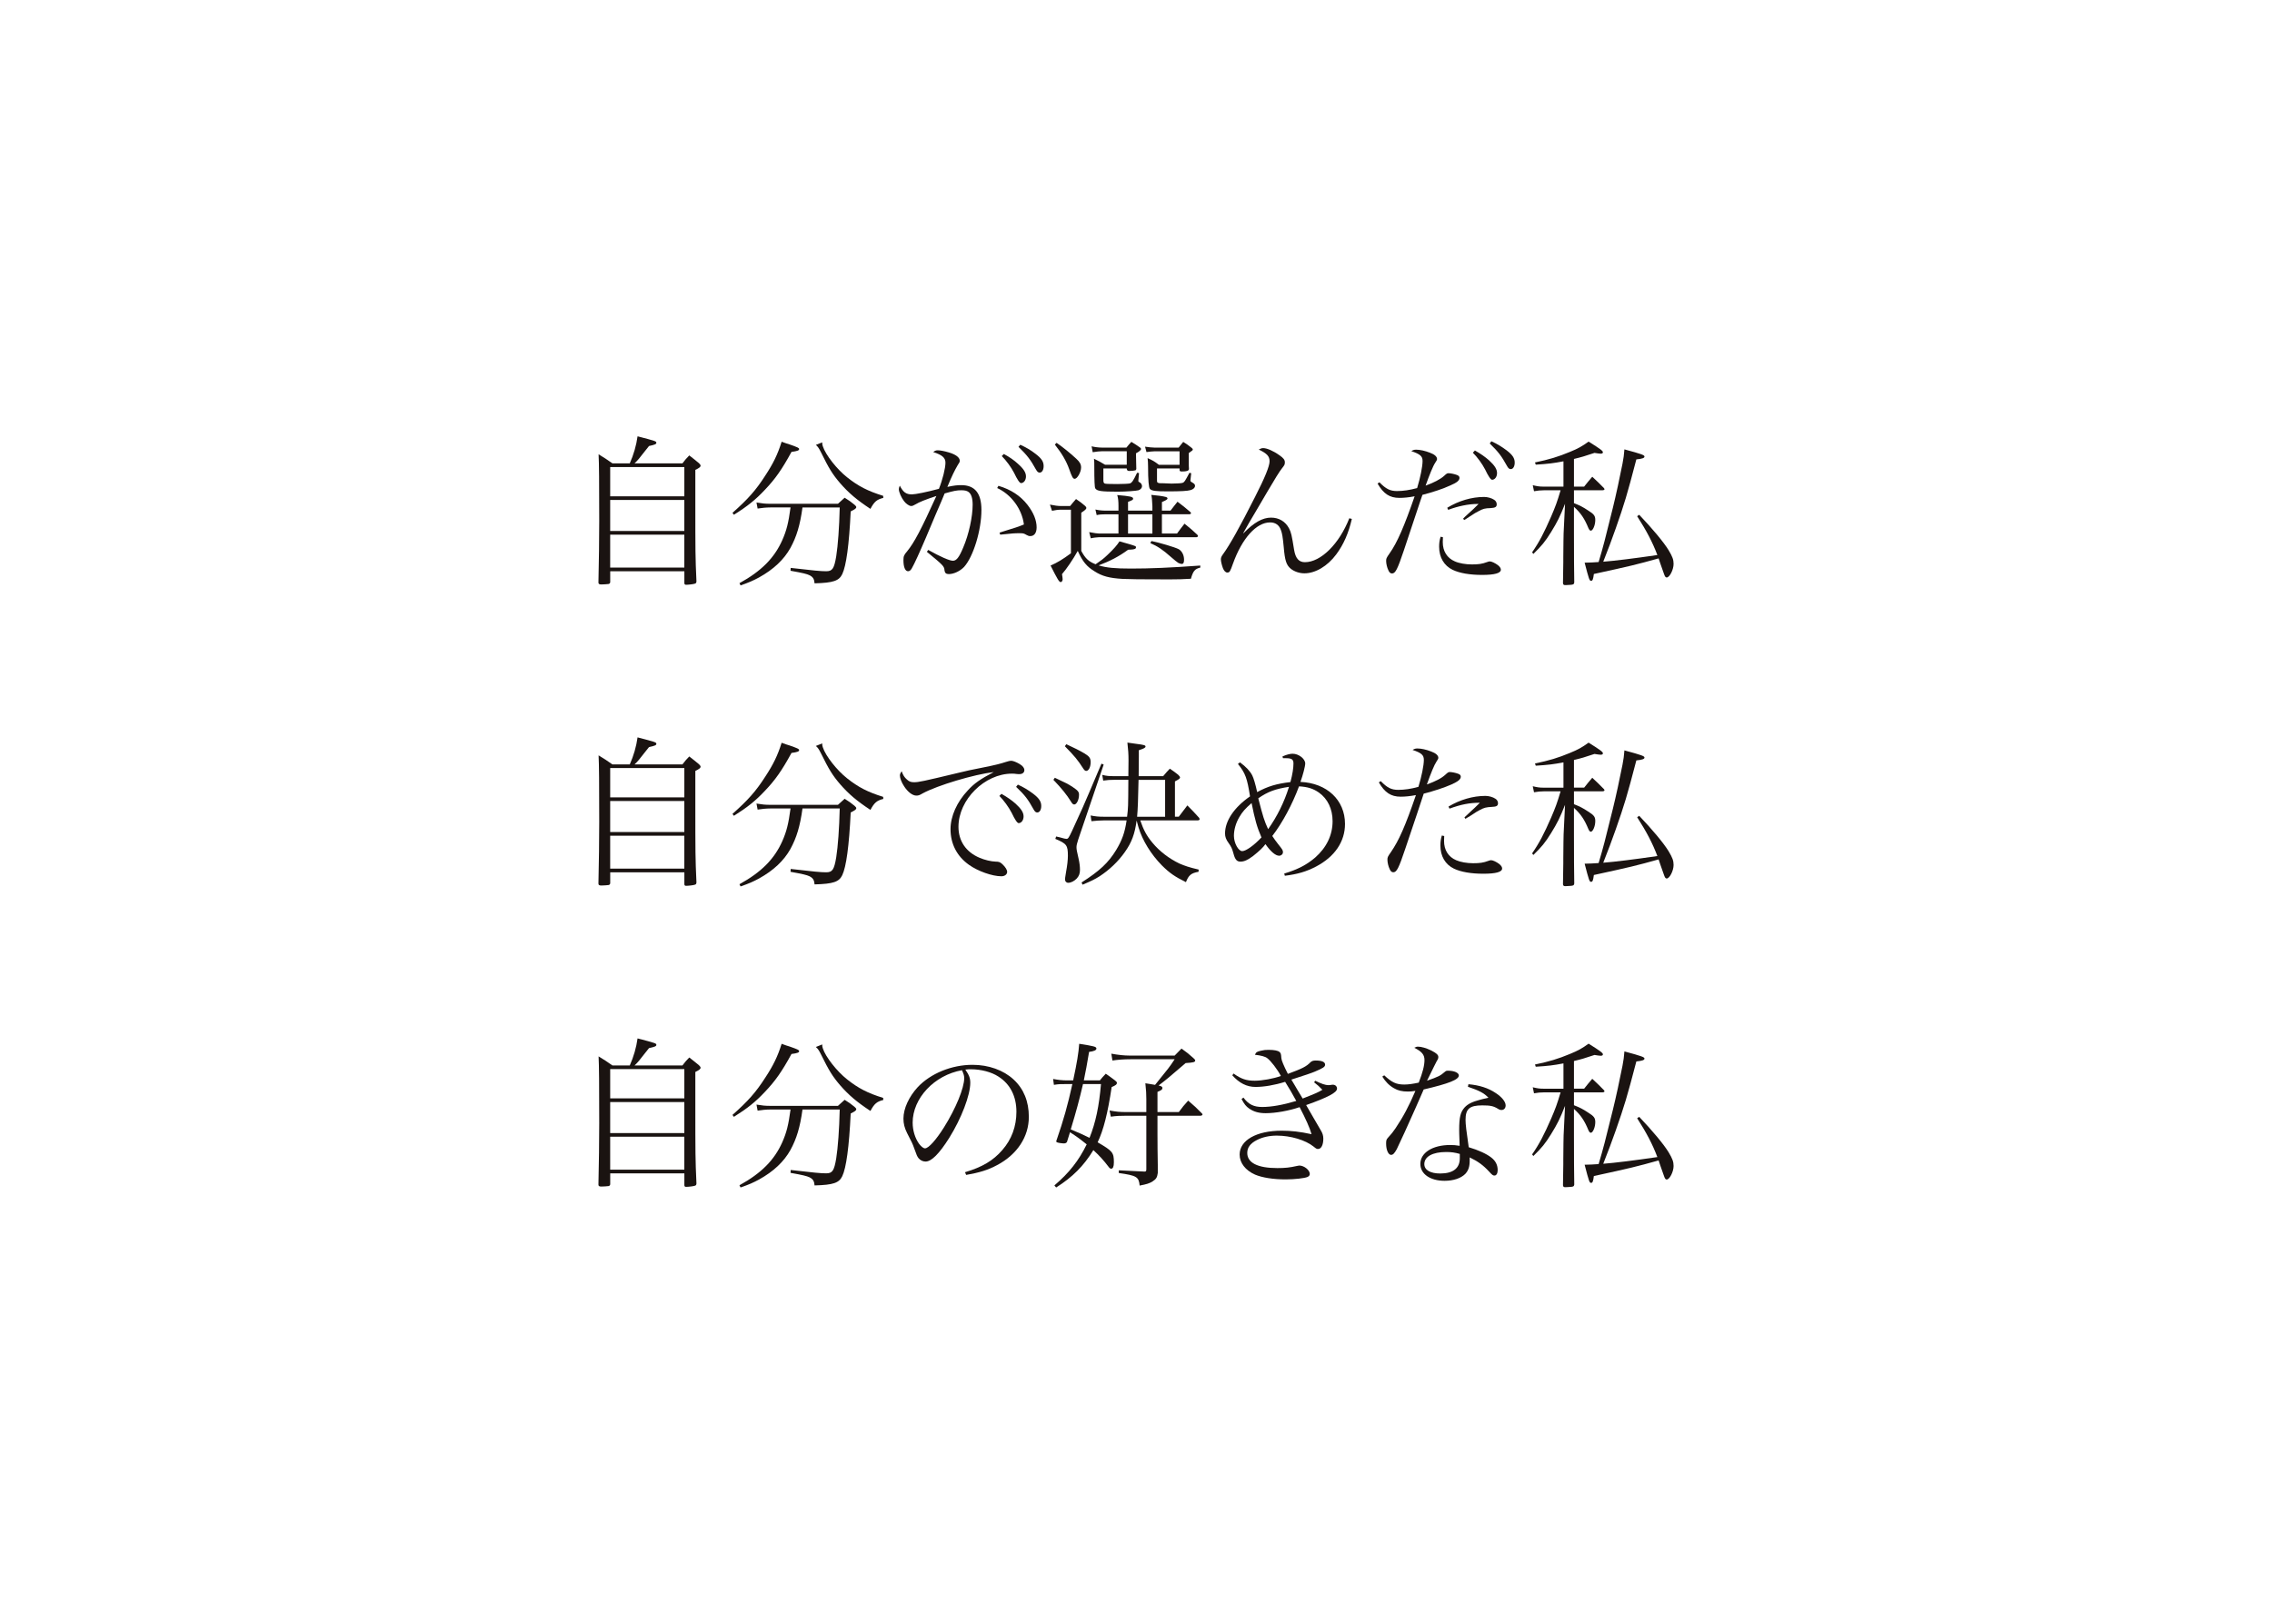 <?xml version="1.0" encoding="UTF-8"?><svg id="_レイヤー_2" xmlns="http://www.w3.org/2000/svg" viewBox="0 0 200 142.943"><g id="_レイヤー_1-2"><rect width="200" height="142.943" fill="none"/><path d="M60.073,40.79c.252-.322.322-.42.603-.7.392.308.504.392.855.686.098.098.14.154.14.224,0,.098-.112.196-.462.364v2.549c0,4.861,0,5.043.098,7.27-.014.126-.042.168-.14.196-.099.042-.547.098-.77.098-.112,0-.154-.043-.154-.169v-1.022h-6.527v.939c0,.098-.042.154-.14.182-.07.014-.477.042-.631.042-.196,0-.266-.042-.266-.168v-.028c.042-1.695.069-3.894.069-5.407,0-3.418-.014-5.043-.056-5.855.532.322.7.434,1.219.798h1.526c.337-.756.574-1.569.686-2.381,1.611.42,1.653.434,1.653.574,0,.112-.126.168-.644.28-.154.182-.267.336-.336.42-.519.672-.644.826-.939,1.106h4.216ZM60.241,43.69v-2.577h-6.527v2.577h6.527ZM53.713,44.012v2.731h6.527v-2.731h-6.527ZM53.713,47.066v2.899h6.527v-2.899h-6.527Z" fill="#1a1311"/><path d="M64.478,45.147c1.372-1.219,2.059-1.989,2.885-3.278.701-1.065,1.093-1.863,1.443-2.984.294.112.546.196.7.238.715.252.841.308.841.406,0,.126-.154.182-.673.252-.841,1.541-1.429,2.381-2.339,3.334-.827.882-1.527,1.443-2.731,2.199l-.126-.168ZM70.641,44.67c-.21,1.555-.519,2.578-1.065,3.572-.574,1.022-1.471,1.877-2.76,2.591-.519.28-.868.434-1.625.7l-.098-.196c1.933-1.065,3.067-2.213,3.768-3.782.378-.855.547-1.527.729-2.886h-1.779c-.35,0-.77.042-1.12.098l-.099-.532c.505.084.77.112,1.205.112h5.967c.253-.238.337-.309.589-.533.406.252.519.336.868.617.112.098.154.154.154.21,0,.112-.098.182-.49.378-.14,2.956-.393,4.79-.742,5.519-.28.588-.784.77-2.438.812-.028-.378-.14-.56-.448-.714-.238-.112-.56-.196-1.667-.392l.014-.252c2.06.238,2.647.294,3.124.294.546,0,.7-.224.883-1.317.153-.981.266-2.521.308-4.3h-3.277ZM72.377,38.941c0,.154.015.238.057.35.238.743,1.232,2.017,2.143,2.731.967.77,1.808,1.205,3.166,1.625l.014.182c-.574.14-.798.336-1.134.967-1.191-.785-1.905-1.387-2.662-2.255-.672-.785-.994-1.303-1.694-2.731-.168-.336-.267-.49-.448-.644l.56-.224Z" fill="#1a1311"/><path d="M81.713,48.41c1.065.602,1.877.953,2.171.953.309,0,.547-.294.911-1.177.49-1.148.826-2.689.826-3.754,0-.588-.126-.967-.378-1.135-.141-.098-.322-.14-.631-.14-.392,0-.658.056-1.457.28q-.195.49-.812,1.905c-.069.169-.35.827-.826,1.961-.56,1.316-1.022,2.325-1.246,2.717-.099.182-.211.266-.337.266-.252,0-.406-.364-.406-.966,0-.351.042-.462.322-.785.631-.77,1.233-1.919,2.578-4.875-.94.308-1.527.546-1.821.729-.21.126-.294.154-.406.154-.154,0-.435-.182-.616-.42-.252-.322-.463-.812-.463-1.065,0-.07.028-.168.084-.308.295.574.547.77,1.065.77.308,0,1.345-.21,2.381-.49.322-.798.574-1.821.574-2.297,0-.434-.28-.686-1.078-.939.168-.126.252-.154.406-.154.21,0,.574.07.952.182.63.182.981.448.981.742,0,.098-.028.154-.196.406-.266.462-.49.911-.896,1.891.616-.127.869-.154,1.219-.154,1.205,0,1.779.714,1.779,2.185,0,1.793-.715,4.118-1.527,5.015-.35.364-.896.63-1.345.63-.238,0-.35-.098-.378-.322-.028-.364-.084-.435-1.555-1.639l.126-.168ZM87.891,42.766c1.092.322,1.946.882,2.562,1.681.533.686.799,1.359.799,1.975,0,.49-.21.77-.56.77-.111,0-.168-.014-.322-.098-.237-.14-.308-.154-.574-.154-.49,0-.56,0-1.751.126l-.056-.182c1.387-.42,1.737-.546,2.144-.714-.169-1.359-1.121-2.647-2.353-3.208l.112-.196ZM88.367,39.964c.519.28.896.546,1.247.869.504.448.7.77.7,1.106,0,.336-.196.588-.435.588q-.182,0-.616-.91c-.252-.491-.7-1.093-1.078-1.471l.182-.182ZM89.81,39.151c.504.225.91.462,1.345.799.532.406.714.686.714,1.079,0,.336-.14.574-.35.574-.126,0-.211-.07-.322-.266-.49-.883-.77-1.247-1.541-2.003l.154-.182Z" fill="#1a1311"/><path d="M99.496,48.383c-.07,0-.126,0-.196.014-.799.588-1.611,1.009-2.592,1.373.701.21,1.443.28,2.844.28,1.653,0,3.432-.07,6.107-.266v.182c-.477.112-.63.294-.826.981-.673.042-1.135.056-1.877.056-2.676,0-3.502-.014-4.118-.042-1.191-.07-1.821-.238-2.494-.672-.685-.42-1.036-.84-1.471-1.793-.42.756-.994,1.597-1.387,2.045.028.182.057.364.057.448,0,.14-.084.252-.168.252-.141,0-.267-.21-.896-1.457.588-.252,1.05-.532,1.793-1.079v-3.838h-.869c-.252,0-.546.042-.798.098l-.183-.546c.406.084.715.126.981.126h.799c.21-.266.28-.336.519-.616.378.252.476.336.812.616.069.07.098.126.098.168,0,.098-.126.21-.448.42v3.362c.351.658.644.939,1.261,1.177.49-.336.686-.477,1.051-.827.532-.504.855-.868,1.05-1.19.519.14,1.247.35,1.359.406.069.028.098.056.098.112,0,.042-.028.098-.056.126-.042.028-.141.056-.252.07l-.196.014ZM93.01,38.983c.602.42,1.106.827,1.736,1.401.309.28.421.49.421.77,0,.406-.337.995-.56.995-.154,0-.238-.14-.49-.855s-.658-1.401-1.261-2.157l.154-.154ZM101.443,44.951v-.392q-.028-.756-.099-.995c.49.042,1.037.112,1.274.182.099.028.154.07.154.126,0,.098-.126.168-.49.322v.756h.757c.266-.336.336-.448.616-.784.504.378.658.504,1.148.924.014.028.042.07.042.084,0,.056-.07.098-.182.098h-2.382v1.695h1.331c.28-.392.378-.504.658-.868.519.42.673.546,1.135.981.028.042.056.084.056.098,0,.056-.069.112-.14.112h-8.573c-.14,0-.588.056-.728.098l-.141-.546c.462.084.715.126.883.126h1.694v-1.695h-1.106c-.322,0-.56.014-.812.07l-.111-.49c.336.07.574.098.924.098h1.106v-.406c0-.406-.027-.714-.111-.966,1.162.098,1.4.154,1.4.322,0,.098-.056.126-.448.28v.77h2.144ZM97.128,41.239v1.022c0,.168.027.252.098.294.056.042.378.056,1.106.056.519,0,1.037-.028,1.135-.056.183-.07.294-.238.631-.939l.168.028-.057.616v.098q0,.056.126.112c.099.043.196.196.196.322,0,.154-.112.294-.308.364-.168.056-1.135.126-1.821.126-1.484,0-1.835-.056-1.989-.294q-.084-.126-.084-1.877c0-.392,0-.448-.028-.729.435.21.56.28.981.532h1.905v-1.19h-2.199c-.182,0-.448.028-.798.084l-.099-.519c.28.07.644.112.896.112h2.172c.182-.224.237-.294.434-.504.351.21.448.28.77.504.056.042.084.084.084.126,0,.084-.154.224-.448.378q.015.336.015.77.014.294.014.617c-.028.056-.042.098-.084.112-.084.028-.336.056-.574.056-.112-.014-.154-.056-.183-.168v-.056h-2.059ZM99.299,46.968h2.144v-1.695h-2.144v1.695ZM101.849,41.239v1.106c0,.14.084.196.363.196h.196c.154,0,.393.014.7.028h.057c.406,0,.868-.028.952-.07.141-.056.196-.14.589-.882l.153.042-.056.518c-.014.056-.014.112-.014.126,0,.056.027.098.182.182.168.098.225.168.225.28,0,.168-.168.322-.393.378-.294.085-.896.112-2.017.112-1.037,0-1.387-.042-1.556-.21q-.168-.169-.168-2.003c0-.35-.014-.434-.042-.714.435.196.574.266.995.588h1.82v-1.19h-2.171c-.168,0-.574.042-.742.07l-.126-.476c.238.042.672.084.868.084h2.087c.183-.224.238-.294.406-.504.322.196.406.266.715.504.084.07.126.112.126.154,0,.085-.028.098-.351.322v1.107c0,.028,0,.14.015.308-.028.154-.196.21-.631.21-.14,0-.182-.028-.196-.126v-.14h-1.988ZM101.359,47.626c.7.14,2.072.546,2.394.715.28.154.477.518.477.924,0,.266-.056.378-.21.378-.07,0-.21-.042-.309-.098q-.14-.085-.672-.546c-.658-.588-1.135-.911-1.779-1.191l.099-.182Z" fill="#1a1311"/><path d="M119.001,45.679c-.294,1.274-.729,2.255-1.373,3.123-.77,1.037-1.835,1.667-2.802,1.667-.434,0-.896-.154-1.204-.406-.393-.322-.519-.742-.616-1.891-.084-.896-.141-1.232-.252-1.513-.154-.448-.49-.672-.953-.672-1.204,0-2.465,1.401-3.264,3.628-.252.714-.294.785-.504.785-.141,0-.28-.14-.379-.378-.098-.266-.182-.603-.182-.77s.042-.266.196-.476c.574-.785,1.471-2.381,2.802-5.015.882-1.723,1.288-2.731,1.288-3.152,0-.448-.224-.686-.952-1.037.154-.084.266-.126.392-.126.322,0,.883.238,1.429.63.351.238.477.406.477.616,0,.196-.028.252-.252.532-.196.238-.658.981-1.247,1.989-.21.35-.546.939-1.036,1.765-.574.967-.715,1.205-1.135,1.961h.028c.91-.939,1.681-1.373,2.423-1.373.7,0,1.261.336,1.583.939.196.378.238.588.448,1.891.126.756.42,1.093.952,1.093,1.401,0,3.026-1.611,3.908-3.866l.225.056Z" fill="#1a1311"/><path d="M121.43,42.457c.574.588.939.77,1.541.77.546,0,1.135-.085,1.778-.266.28-.911.477-1.891.477-2.381,0-.42-.21-.603-.994-.869.182-.098.252-.126.434-.126.322,0,.785.098,1.205.266.42.154.63.35.63.56q0,.098-.168.336c-.182.266-.518,1.092-.84,2.003.714-.252,1.316-.574,1.625-.855.224-.21.279-.238.392-.238.183,0,.519.07.742.154.154.056.225.14.225.252,0,.238-.225.42-.812.672-.631.294-1.569.603-2.451.827-.099.294-.168.49-.183.532-.462,1.387-.939,2.844-1.456,4.371-.56,1.667-.743,2.017-1.037,2.017-.14,0-.238-.084-.322-.28-.112-.224-.196-.574-.196-.812,0-.224.015-.266.309-.686.658-.924,1.289-2.381,2.199-5.015-.532.098-.939.14-1.345.14-.855,0-1.4-.364-1.919-1.261l.168-.112ZM127.019,47.29c-.014.21-.014.378-.014.434,0,.798.378,1.401,1.065,1.695.378.169.952.267,1.499.267.574,0,.896-.043,1.345-.21.098-.042.182-.056.238-.056.153,0,.476.154.714.336.168.14.252.266.252.392,0,.308-.546.462-1.652.462-1.079,0-1.976-.154-2.592-.448-.756-.364-1.19-1.093-1.19-2.031,0-.308.028-.546.126-.882l.21.042ZM127.397,44.699c1.009-.617,2.157-.953,3.25-.953.294,0,.658.098.883.252.14.084.224.238.224.393,0,.238-.126.308-.532.336-.518.014-.672.056-1.078.28-.196.098-.364.196-.463.266l-.518.336c-.028.028-.126.085-.28.169l-.084-.126c.112-.112.182-.182.21-.21l.462-.42c.099-.085.309-.28.686-.659h-.112c-.77,0-1.709.196-2.563.519l-.084-.182ZM129.834,39.656c.519.294.896.56,1.247.869.504.462.7.784.7,1.121,0,.336-.196.588-.435.588q-.182,0-.616-.911c-.252-.49-.7-1.106-1.078-1.471l.182-.196ZM131.278,38.843c.504.224.91.477,1.345.799.532.406.714.7.714,1.079,0,.336-.14.574-.35.574-.127,0-.211-.07-.322-.266-.49-.883-.757-1.247-1.527-1.989l.141-.196Z" fill="#1a1311"/><path d="M138.554,42.835h.896c.308-.392.406-.504.714-.868.462.42.589.56,1.037,1.008.027.042.042.07.042.084,0,.056-.07.098-.183.098h-2.507v1.135c.504.196.784.336,1.246.644.519.322.631.477.631.841,0,.448-.21.939-.393.939-.07,0-.14-.07-.21-.224-.351-.855-.673-1.331-1.274-1.877v2.325q0,2.872.027,4.342c-.027.168-.098.196-.49.21-.14,0-.224.014-.28.014h-.027c-.126,0-.183-.042-.196-.168q.028-1.485.028-1.863v-.448c.014-1.134.014-1.919.027-2.087l.126-2.591c-.434,1.106-.685,1.611-1.232,2.493-.519.84-.826,1.205-1.555,1.919l-.112-.14c.631-.91,1.051-1.723,1.681-3.166.379-.882.519-1.261.827-2.297h-1.457c-.309,0-.56.028-.883.084l-.111-.532c.406.098.602.126.924.126h1.779v-2.227c-.883.168-1.331.224-2.438.294l-.07-.196c1.233-.252,2.06-.504,3.068-.925.756-.308,1.092-.504,1.652-.91,1.079.672,1.261.826,1.261.939,0,.084-.07.126-.196.126-.069,0-.308-.028-.546-.07-.868.294-1.163.378-1.807.532v2.437ZM144.297,45.315c1.148,1.205,2.156,2.409,2.591,3.123.336.56.435.827.435,1.205,0,.504-.351,1.191-.603,1.191-.098,0-.154-.07-.224-.266-.015-.042-.043-.112-.085-.238-.042-.098-.126-.35-.252-.714-.056-.182-.069-.224-.154-.462-1.946.546-2.535.686-5.7,1.373-.057.462-.112.602-.238.602-.154,0-.183-.098-.574-1.597.518-.014.685-.014,1.232-.056.435-1.471.532-1.849,1.261-4.805.266-1.079.603-2.647.84-3.852.099-.56.127-.7.169-1.261,1.555.42,1.765.504,1.765.63,0,.127-.168.196-.715.252-.826,3.166-1.05,3.894-1.82,6.093-.435,1.205-.56,1.569-1.093,2.914q1.583-.126,4.763-.588c-.421-1.121-.967-2.157-1.779-3.418l.183-.126Z" fill="#1a1311"/><path d="M60.073,67.29c.252-.322.322-.42.603-.7.392.308.504.392.855.686.098.098.14.154.14.224,0,.098-.112.196-.462.364v2.549c0,4.861,0,5.043.098,7.271-.014.126-.042.168-.14.196-.099.042-.547.098-.77.098-.112,0-.154-.042-.154-.168v-1.022h-6.527v.939c0,.098-.042.154-.14.182-.07.015-.477.042-.631.042-.196,0-.266-.042-.266-.168v-.028c.042-1.694.069-3.894.069-5.406,0-3.418-.014-5.043-.056-5.855.532.322.7.434,1.219.798h1.526c.337-.756.574-1.569.686-2.381,1.611.42,1.653.434,1.653.574,0,.112-.126.168-.644.28-.154.182-.267.336-.336.42-.519.672-.644.826-.939,1.106h4.216ZM60.241,70.19v-2.577h-6.527v2.577h6.527ZM53.713,70.512v2.731h6.527v-2.731h-6.527ZM53.713,73.566v2.899h6.527v-2.899h-6.527Z" fill="#1a1311"/><path d="M64.478,71.647c1.372-1.219,2.059-1.989,2.885-3.278.701-1.065,1.093-1.863,1.443-2.984.294.112.546.196.7.238.715.252.841.308.841.406,0,.126-.154.182-.673.252-.841,1.541-1.429,2.381-2.339,3.334-.827.882-1.527,1.442-2.731,2.199l-.126-.168ZM70.641,71.17c-.21,1.555-.519,2.577-1.065,3.572-.574,1.022-1.471,1.877-2.76,2.591-.519.28-.868.435-1.625.7l-.098-.195c1.933-1.065,3.067-2.214,3.768-3.782.378-.855.547-1.527.729-2.886h-1.779c-.35,0-.77.042-1.12.098l-.099-.532c.505.084.77.112,1.205.112h5.967c.253-.238.337-.309.589-.532.406.252.519.336.868.616.112.098.154.154.154.21,0,.112-.098.183-.49.379-.14,2.955-.393,4.79-.742,5.519-.28.588-.784.77-2.438.812-.028-.378-.14-.56-.448-.715-.238-.111-.56-.195-1.667-.392l.014-.252c2.06.237,2.647.294,3.124.294.546,0,.7-.225.883-1.317.153-.981.266-2.521.308-4.3h-3.277ZM72.377,65.441c0,.154.015.238.057.35.238.743,1.232,2.017,2.143,2.731.967.77,1.808,1.205,3.166,1.625l.014.182c-.574.141-.798.337-1.134.967-1.191-.784-1.905-1.387-2.662-2.255-.672-.785-.994-1.303-1.694-2.731-.168-.336-.267-.49-.448-.644l.56-.224Z" fill="#1a1311"/><path d="M79.836,68.621c.196.183.351.238.63.238.393,0,.743-.07,3.894-.826.504-.126,1.303-.308,2.269-.49.981-.196,1.471-.322,1.891-.462.28-.085.378-.112.49-.112.168,0,.477.126.757.294.28.168.406.35.406.532,0,.21-.169.35-.435.35-.07,0-.154,0-.267-.014-.168-.028-.237-.028-.392-.028-2.396,0-4.707,2.283-4.707,4.678,0,1.247.658,2.228,1.863,2.731.462.196.994.322,1.415.337.28,0,.392.042.588.224.267.252.42.505.42.673,0,.224-.21.392-.504.392-.812,0-2.073-.448-2.857-1.008-1.065-.757-1.625-1.85-1.625-3.138,0-1.135.56-2.396,1.527-3.418.56-.616,1.106-.995,2.283-1.611-1.737.21-4.945,1.163-6.262,1.877-.28.168-.378.196-.56.196-.336,0-.756-.322-1.078-.826-.225-.336-.364-.714-.364-.939,0-.112.027-.196.154-.378.126.351.237.533.462.728ZM88.157,69.881c.519.295.896.56,1.247.869.504.462.7.784.7,1.12s-.196.589-.435.589q-.182,0-.616-.911c-.252-.49-.7-1.106-1.078-1.484l.182-.183ZM89.6,69.069c.504.225.91.477,1.345.799.532.406.714.7.714,1.078,0,.337-.14.575-.351.575-.126,0-.21-.07-.321-.267-.49-.883-.757-1.247-1.541-1.989l.154-.196Z" fill="#1a1311"/><path d="M92.856,68.467c.994.462,1.162.546,1.568.812.477.321.56.434.56.685,0,.435-.21.855-.42.855-.099,0-.183-.069-.294-.266-.364-.589-.827-1.163-1.541-1.905l.126-.182ZM92.968,73.635c.14.028.237.057.308.07.393.112.519.141.603.141.14,0,.21-.099.49-.701.896-1.946,1.065-2.325,1.526-3.417l1.065-2.507.195.084-2.241,6.597c-.111.336-.153.532-.153.672,0,.196.027.337.195,1.065.07.308.112.658.112.924,0,.337-.084.56-.294.785-.225.224-.504.363-.742.363-.168,0-.28-.126-.28-.294,0-.098.014-.182.084-.616.112-.603.168-1.106.168-1.471,0-.925-.112-1.065-1.106-1.484l.07-.211ZM93.865,65.512c.616.28,1.232.588,1.624.826.406.252.519.406.519.756,0,.42-.168.77-.392.77-.099,0-.169-.07-.28-.238-.463-.728-.743-1.065-1.597-1.933l.126-.182ZM100.377,72.221c.28.826.56,1.358,1.079,1.975.616.742,1.457,1.387,2.367,1.821.49.21.855.336,1.695.532l-.015.196c-.644.111-.868.294-1.106.91-.967-.477-1.442-.799-2.115-1.471-.952-.967-1.709-2.186-2.059-3.348-.042-.141-.07-.252-.168-.603-.154,1.163-.435,1.933-1.037,2.773-.574.826-1.373,1.583-2.241,2.144-.42.266-.742.42-1.484.729l-.084-.196c1.597-1.022,2.353-1.724,3.054-2.872.518-.868.756-1.526.91-2.591h-2.003c-.351,0-.686.027-1.093.069l-.07-.504c.435.084.673.112,1.163.112h2.045c.098-.784.098-.812.112-3.25h-1.233c-.406,0-.56.014-.981.07l-.084-.504c.406.098.574.112,1.065.112h1.233l.014-1.401c0-.574-.028-.911-.098-1.555.336.042.616.084.784.112.686.084.812.126.812.238,0,.098-.141.182-.589.322v.56q0,.322-.014,1.723h2.157c.252-.308.336-.392.588-.658.337.224.435.308.743.546.111.112.153.169.153.238,0,.084-.098.154-.448.335v3.11h.337c.336-.448.434-.574.756-.995.463.463.603.617,1.037,1.093.027.057.042.099.042.126,0,.057-.07.099-.168.099h-5.058ZM102.563,71.899v-3.25h-2.339q-.042,2.396-.126,3.25h2.465Z" fill="#1a1311"/><path d="M109.153,67.108c.547.406.883.77,1.079,1.148.126.252.28.77.434,1.471.967-.519,1.682-.729,2.928-.883.183-.686.267-1.232.267-1.639,0-.35-.154-.462-.658-.462h-.267l-.042-.154c.378-.169.673-.238.896-.238.532,0,1.106.448,1.106.855,0,.252-.21,1.05-.42,1.625,2.325.098,3.922,1.597,3.922,3.697,0,1.555-.896,2.886-2.549,3.754-.855.448-1.64.673-2.746.812l-.056-.195c1.204-.364,1.975-.77,2.717-1.401,1.009-.883,1.541-1.989,1.541-3.208,0-1.078-.434-1.975-1.204-2.521-.505-.351-.995-.505-1.751-.547-.574,1.555-1.471,3.236-2.353,4.37.196.295.267.393.504.701.406.504.435.56.435.728,0,.169-.154.309-.336.309-.322,0-.757-.378-1.205-1.022-.21.294-.532.603-1.078,1.036-.463.351-.784.505-1.121.505-.322,0-.476-.183-.616-.715-.126-.448-.182-.574-.42-.91-.238-.322-.322-.56-.322-.855,0-1.106.799-2.297,2.199-3.264-.252-1.597-.406-2.045-1.065-2.857l.182-.14ZM109.097,71.926c-.309.519-.477,1.121-.477,1.653,0,.631.393,1.345.729,1.345.322,0,1.022-.49,1.695-1.205-.393-.91-.574-1.555-.869-3.025-.546.477-.812.77-1.078,1.232ZM111.632,72.992c.784-1.107,1.415-2.367,1.835-3.727-1.204.183-1.849.42-2.703,1.009.42,1.639.532,1.989.868,2.718Z" fill="#1a1311"/><path d="M121.543,68.761c.574.588.939.77,1.541.77.546,0,1.134-.084,1.778-.267.28-.91.477-1.891.477-2.367,0-.435-.21-.617-.995-.883.183-.098.253-.126.435-.126.322,0,.784.098,1.205.266.42.154.63.35.63.56q0,.098-.168.336c-.182.266-.49,1.009-.841,2.003.785-.28,1.289-.546,1.625-.854.225-.21.28-.238.393-.238.182,0,.519.07.742.154.154.056.225.14.225.252,0,.238-.225.419-.812.686-.631.28-1.569.588-2.451.812q-.169.477-.589,1.779-.28.84-1.051,3.123c-.56,1.667-.742,2.018-1.036,2.018-.141,0-.238-.084-.322-.28-.112-.225-.196-.574-.196-.812,0-.225.014-.267.309-.686.7-1.022,1.246-2.241,2.199-5.015-.532.098-.939.14-1.345.14-.855,0-1.401-.363-1.919-1.26l.168-.112ZM127.131,73.593c-.014.211-.014.379-.014.435,0,.799.378,1.4,1.065,1.695.378.168.952.266,1.498.266.575,0,.896-.042,1.345-.21.099-.042.183-.056.238-.056.154,0,.477.153.715.336.168.14.252.266.252.393,0,.308-.546.462-1.653.462-1.078,0-1.975-.154-2.591-.448-.757-.364-1.19-1.093-1.19-2.031,0-.309.027-.546.126-.883l.21.042ZM127.509,71.002c1.009-.603,2.157-.939,3.25-.939.294,0,.658.098.883.252.14.084.224.238.224.393,0,.224-.126.308-.532.321-.519.028-.686.07-1.078.28-.28.154-.295.154-.77.477q-.267.168-.49.294l-.084-.126q.168-.168.672-.63c.126-.112.252-.225.686-.658-.925,0-1.667.153-2.676.518l-.084-.182Z" fill="#1a1311"/><path d="M138.554,69.335h.896c.308-.393.406-.504.714-.868.462.42.589.56,1.037,1.008.027.042.042.07.042.084,0,.057-.07.099-.183.099h-2.507v1.135c.504.195.784.336,1.246.644.519.322.631.477.631.841,0,.448-.21.939-.393.939-.07,0-.14-.07-.21-.224-.351-.855-.673-1.331-1.274-1.877v2.325q0,2.871.027,4.342c-.027.168-.098.196-.49.21-.14,0-.224.015-.28.015h-.027c-.126,0-.183-.042-.196-.168q.028-1.485.028-1.863v-.448c.014-1.135.014-1.919.027-2.087l.126-2.592c-.434,1.106-.685,1.611-1.232,2.493-.519.841-.826,1.205-1.555,1.919l-.112-.14c.631-.91,1.051-1.723,1.681-3.166.379-.882.519-1.261.827-2.297h-1.457c-.309,0-.56.027-.883.084l-.111-.532c.406.098.602.126.924.126h1.779v-2.227c-.883.168-1.331.224-2.438.294l-.07-.196c1.233-.252,2.06-.504,3.068-.925.756-.308,1.092-.504,1.652-.91,1.079.672,1.261.826,1.261.939,0,.084-.07.126-.196.126-.069,0-.308-.028-.546-.07-.868.294-1.163.378-1.807.532v2.437ZM144.297,71.815c1.148,1.204,2.156,2.409,2.591,3.123.336.56.435.827.435,1.205,0,.504-.351,1.19-.603,1.19-.098,0-.154-.07-.224-.266-.015-.042-.043-.112-.085-.238-.042-.099-.126-.351-.252-.715-.056-.182-.069-.224-.154-.462-1.946.546-2.535.686-5.7,1.373-.057.462-.112.602-.238.602-.154,0-.183-.098-.574-1.597.518-.014.685-.014,1.232-.056.435-1.471.532-1.85,1.261-4.805.266-1.079.603-2.647.84-3.852.099-.56.127-.7.169-1.261,1.555.42,1.765.504,1.765.63,0,.127-.168.196-.715.252-.826,3.166-1.05,3.894-1.82,6.093-.435,1.204-.56,1.568-1.093,2.913q1.583-.126,4.763-.588c-.421-1.121-.967-2.157-1.779-3.418l.183-.126Z" fill="#1a1311"/><path d="M60.073,93.79c.252-.322.322-.421.603-.7.392.308.504.392.855.685.098.099.14.154.14.225,0,.098-.112.196-.462.364v2.549c0,4.861,0,5.043.098,7.271-.014.126-.042.168-.14.196-.099.042-.547.098-.77.098-.112,0-.154-.042-.154-.168v-1.022h-6.527v.939c0,.098-.042.154-.14.182-.07.015-.477.042-.631.042-.196,0-.266-.042-.266-.168v-.028c.042-1.694.069-3.894.069-5.406,0-3.418-.014-5.043-.056-5.856.532.322.7.435,1.219.799h1.526c.337-.757.574-1.569.686-2.382,1.611.421,1.653.435,1.653.574,0,.112-.126.168-.644.28-.154.183-.267.336-.336.421-.519.672-.644.826-.939,1.106h4.216ZM60.241,96.69v-2.577h-6.527v2.577h6.527ZM53.713,97.012v2.731h6.527v-2.731h-6.527ZM53.713,100.066v2.899h6.527v-2.899h-6.527Z" fill="#1a1311"/><path d="M64.478,98.147c1.372-1.219,2.059-1.989,2.885-3.278.701-1.065,1.093-1.863,1.443-2.983.294.112.546.196.7.238.715.252.841.308.841.406,0,.126-.154.182-.673.252-.841,1.541-1.429,2.381-2.339,3.334-.827.882-1.527,1.442-2.731,2.199l-.126-.168ZM70.641,97.67c-.21,1.555-.519,2.577-1.065,3.572-.574,1.022-1.471,1.877-2.76,2.591-.519.28-.868.435-1.625.7l-.098-.195c1.933-1.065,3.067-2.214,3.768-3.782.378-.855.547-1.527.729-2.886h-1.779c-.35,0-.77.042-1.12.098l-.099-.532c.505.084.77.112,1.205.112h5.967c.253-.238.337-.309.589-.532.406.252.519.336.868.616.112.098.154.154.154.21,0,.112-.098.183-.49.379-.14,2.955-.393,4.79-.742,5.519-.28.588-.784.77-2.438.812-.028-.378-.14-.56-.448-.715-.238-.111-.56-.195-1.667-.392l.014-.252c2.06.237,2.647.294,3.124.294.546,0,.7-.225.883-1.317.153-.981.266-2.521.308-4.3h-3.277ZM72.377,91.941c0,.154.015.238.057.351.238.742,1.232,2.017,2.143,2.731.967.77,1.808,1.205,3.166,1.625l.014.182c-.574.141-.798.337-1.134.967-1.191-.784-1.905-1.387-2.662-2.255-.672-.785-.994-1.303-1.694-2.731-.168-.337-.267-.49-.448-.644l.56-.225Z" fill="#1a1311"/><path d="M84.949,103.189c1.514-.448,2.479-1.022,3.278-1.946.826-.939,1.246-2.088,1.246-3.376,0-1.359-.546-2.438-1.582-3.096-.617-.406-1.541-.644-2.424-.644-.168,0-.266,0-.49.028.336.49.435.756.435,1.162,0,1.093-.785,3.138-1.85,4.847-.882,1.4-1.568,2.087-2.087,2.087-.238,0-.462-.111-.616-.294-.126-.168-.154-.224-.393-.896-.126-.364-.21-.532-.616-1.316-.224-.448-.322-.826-.322-1.274,0-.883.477-1.92,1.261-2.774,1.135-1.204,2.984-1.961,4.819-1.961,1.414,0,2.717.463,3.613,1.289s1.345,1.933,1.345,3.292c0,1.751-1.022,3.306-2.787,4.244-.812.435-1.541.658-2.731.868l-.099-.238ZM80.34,98.832c0,.673.21,1.359.56,1.85.196.252.378.406.532.406.309,0,.981-.757,1.667-1.85,1.036-1.652,1.779-3.459,1.779-4.328,0-.21-.042-.35-.196-.7-2.438.435-4.343,2.466-4.343,4.622Z" fill="#1a1311"/><path d="M96.82,95.107c.21-.267.28-.336.519-.588.35.237.448.321.812.588.112.084.168.154.168.21,0,.141-.098.225-.462.378-.337,2.269-.715,3.782-1.233,4.861,1.317.77,1.429.896,1.429,1.765,0,.378-.084.56-.237.56-.085,0-.154-.057-.253-.196-.392-.519-.798-.967-1.316-1.442-.855,1.4-1.821,2.367-3.277,3.291l-.154-.182c1.316-1.121,2.143-2.186,2.844-3.614-.574-.462-.911-.714-1.471-1.065-.07.238-.141.448-.267.855-.07.098-.14.126-.309.126-.098,0-.42-.042-.532-.084-.069-.014-.098-.042-.098-.098,0-.042.014-.099.042-.154.588-1.695.967-3.04,1.373-4.889h-.477c-.603,0-.7,0-1.148.07l-.07-.519c.435.084.799.126,1.219.126h.546c.337-1.568.477-2.423.532-3.222,1.317.21,1.514.252,1.514.42,0,.141-.196.238-.644.294-.196,1.177-.28,1.611-.463,2.508h1.415ZM95.335,95.429c-.309,1.331-.589,2.381-1.079,3.992.715.294,1.022.435,1.653.742.546-1.358.84-2.787,1.009-4.734h-1.583ZM103.404,92.921c.266-.266.336-.35.602-.616.491.351.631.463,1.051.841.112.098.154.154.154.21,0,.14-.154.183-.841.225-1.54,1.316-1.61,1.387-2.381,1.975.252.056.336.112.336.225,0,.126-.084.195-.434.336v1.778h1.877c.336-.462.448-.588.826-1.008.546.462.7.616,1.204,1.12.043.042.057.084.057.099,0,.056-.084.111-.168.111h-3.796v1.598q0,1.288.027,2.731v.714c-.056.393-.14.532-.462.742-.267.168-.532.252-1.135.364-.07-.77-.266-.882-1.835-1.106v-.238q1.484.084,2.269.112c.126,0,.154-.042.154-.225v-4.692h-1.709c-.673,0-.896.015-1.415.084l-.112-.546c.616.112.868.14,1.527.14h1.709v-1.134c0-.448-.015-.77-.085-1.401.406.07.575.084.855.141q.154-.196.225-.28c.91-1.121,1.051-1.289,1.499-1.976h-3.881c-.588,0-1.134.042-1.597.112l-.098-.603c.603.112,1.148.168,1.597.168h3.978Z" fill="#1a1311"/><path d="M108.592,94.504c.659.477,1.121.631,1.863.631.644,0,1.681-.183,2.298-.421-.322-.602-.883-1.33-1.205-1.568-.182-.141-.56-.238-1.078-.294.098-.238.182-.28.56-.364.225-.057.393-.07.644-.07.49,0,.826.07.952.182.127.112.141.154.169.547q.014.28.574,1.387c1.288-.477,1.625-.644,2.003-1.037.112-.098.238-.14.448-.14.546,0,.826.126.826.364,0,.196-.182.309-.91.616-.225.099-.911.336-2.06.7q.141.238.309.519c.084.14.308.532.686,1.148,1.106-.434,1.372-.546,1.736-.77-.294-.308-.392-.392-.729-.658l.099-.14c.532.266.896.392,1.177.392l.252-.027c.042-.015.084-.015.112-.015.224,0,.378.141.378.351,0,.336-.812.77-2.718,1.442.435.743.505.869.631,1.093q.322.574.644,1.106c.168.267.237.49.237.757,0,.546-.182.91-.462.91-.126,0-.168-.028-.393-.21-.714-.574-2.017-.967-3.249-.967-.644,0-1.275.141-1.751.393-.574.294-.841.658-.841,1.135,0,.868.925,1.33,2.647,1.33.686,0,1.093-.042,1.765-.195.07-.015.126-.028.168-.028.421,0,.925.393.925.742,0,.112-.07.21-.21.267-.267.111-1.121.21-1.919.21-1.093,0-2.06-.154-2.689-.42-.855-.379-1.358-1.037-1.358-1.766,0-1.261,1.484-2.101,3.697-2.101.827,0,1.611.084,2.634.308-.154-.56-.532-1.387-1.051-2.381-.939.322-2.129.532-2.983.532-.603,0-1.051-.126-1.457-.406-.28-.196-.434-.393-.672-.841l.168-.126c.448.603.91.826,1.652.826.812,0,1.835-.182,2.998-.532-.294-.546-.658-1.177-.981-1.681-.939.294-1.863.448-2.606.448-.77,0-1.429-.336-2.045-1.022l.111-.154Z" fill="#1a1311"/><path d="M121.85,94.659c.673.63,1.065.812,1.766.812.364,0,.742-.056,1.274-.168.35-.911.504-1.499.504-1.989,0-.462-.224-.742-.896-1.078.154-.085.225-.099.336-.099.28,0,.715.126,1.121.322.477.238.658.393.658.588,0,.112-.028.196-.14.364-.057.112-.351.686-.855,1.724,1.036-.364,1.162-.435,1.555-.77.112-.099.154-.112.294-.112.547,0,.952.183.952.42,0,.364-.868.715-3.095,1.233-.127.279-.364.855-.743,1.694-.42.967-1.498,3.32-1.625,3.559-.21.378-.336.504-.504.504-.238,0-.435-.435-.435-.995,0-.279.028-.363.154-.504.309-.336.477-.546.673-.841.686-1.022,1.19-1.975,1.751-3.291-.309.042-.435.056-.659.056-.504,0-.882-.084-1.232-.294-.42-.238-.742-.574-1.022-1.022l.168-.112ZM129.26,95.443c.967.084,1.751.337,2.396.77.546.351.883.77.883,1.093,0,.238-.141.406-.364.406-.112,0-.196-.028-.322-.112-.393-.238-.658-.294-1.373-.294-1.12,0-1.471.309-1.471,1.274,0,.379.07.981.28,2.409.855.253,1.583.589,1.989.911.378.294.56.658.56,1.106,0,.28-.111.477-.28.477-.14,0-.195-.042-.49-.364-.504-.547-.966-.883-1.694-1.233v.267c0,.56-.112.883-.393,1.19-.378.378-1.036.603-1.82.603-1.261,0-2.13-.603-2.13-1.485,0-.981,1.065-1.666,2.62-1.666.321,0,.476.014.84.069-.042-1.106-.042-1.219-.042-1.387,0-1.148.112-1.583.49-2.003.28-.294.673-.49,1.331-.658.21-.056.238-.07.756-.183-.378-.405-.812-.63-1.807-.966l.042-.225ZM128.504,101.579c-.435-.126-.757-.168-1.205-.168-1.19,0-1.919.406-1.919,1.065,0,.519.532.826,1.4.826,1.135,0,1.724-.462,1.724-1.345v-.378Z" fill="#1a1311"/><path d="M138.554,95.835h.896c.308-.393.406-.504.714-.868.462.42.589.56,1.037,1.008.027.042.042.07.042.084,0,.057-.07.099-.183.099h-2.507v1.135c.504.195.784.336,1.246.644.519.322.631.477.631.841,0,.448-.21.939-.393.939-.07,0-.14-.07-.21-.224-.351-.855-.673-1.331-1.274-1.877v2.325q0,2.871.027,4.342c-.027.168-.098.196-.49.21-.14,0-.224.015-.28.015h-.027c-.126,0-.183-.042-.196-.168q.028-1.485.028-1.863v-.448c.014-1.135.014-1.919.027-2.087l.126-2.592c-.434,1.106-.685,1.611-1.232,2.493-.519.841-.826,1.205-1.555,1.919l-.112-.14c.631-.91,1.051-1.723,1.681-3.166.379-.882.519-1.261.827-2.297h-1.457c-.309,0-.56.027-.883.084l-.111-.532c.406.098.602.126.924.126h1.779v-2.228c-.883.168-1.331.225-2.438.294l-.07-.195c1.233-.253,2.06-.505,3.068-.925.756-.309,1.092-.504,1.652-.91,1.079.672,1.261.826,1.261.939,0,.084-.07.126-.196.126-.069,0-.308-.028-.546-.07-.868.294-1.163.378-1.807.532v2.438ZM144.297,98.315c1.148,1.204,2.156,2.409,2.591,3.123.336.56.435.827.435,1.205,0,.504-.351,1.19-.603,1.19-.098,0-.154-.07-.224-.266-.015-.042-.043-.112-.085-.238-.042-.099-.126-.351-.252-.715-.056-.182-.069-.224-.154-.462-1.946.546-2.535.686-5.7,1.373-.057.462-.112.602-.238.602-.154,0-.183-.098-.574-1.597.518-.014.685-.014,1.232-.056.435-1.471.532-1.85,1.261-4.805.266-1.079.603-2.647.84-3.853.099-.56.127-.7.169-1.261,1.555.421,1.765.505,1.765.631s-.168.196-.715.252c-.826,3.166-1.05,3.894-1.82,6.094-.435,1.204-.56,1.568-1.093,2.913q1.583-.126,4.763-.588c-.421-1.121-.967-2.157-1.779-3.418l.183-.126Z" fill="#1a1311"/></g></svg>